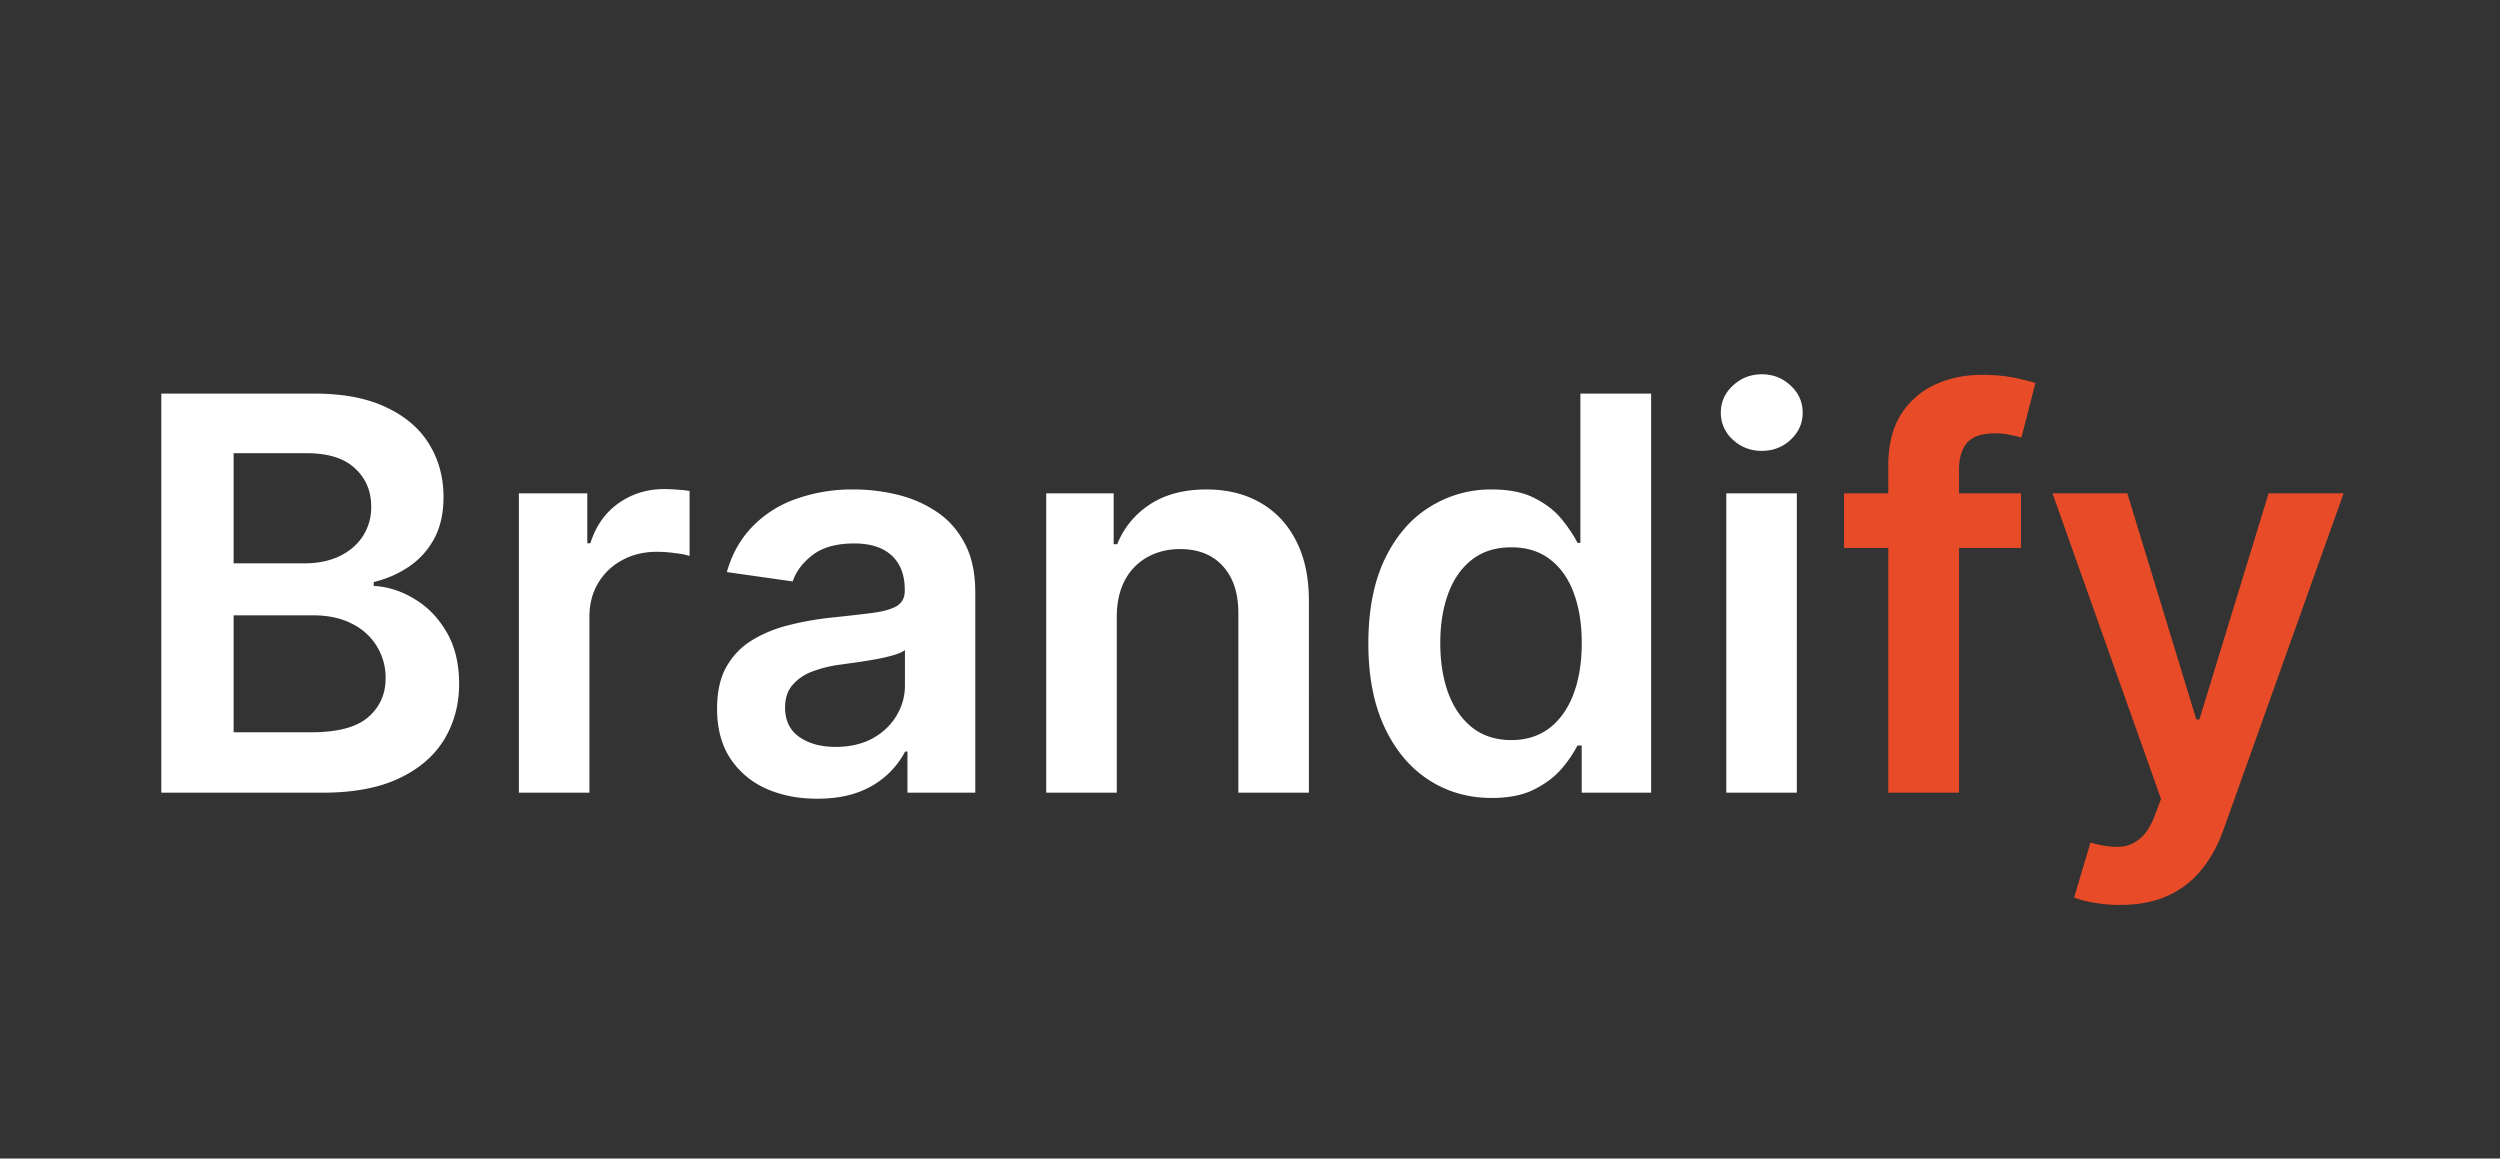 <svg xmlns="http://www.w3.org/2000/svg" width="82" height="38" fill="none"><rect width="100%" height="100%" fill="#333333" stroke="none"/><path fill="#fff" d="M5.291 26V12.91h5.012c.946 0 1.732.148 2.358.447.63.294 1.102.696 1.413 1.208.315.511.473 1.09.473 1.738 0 .533-.102.989-.307 1.368a2.58 2.58 0 0 1-.825.914 3.49 3.49 0 0 1-1.156.505v.128c.464.026.91.168 1.335.428.43.256.782.618 1.055 1.087.273.469.41 1.035.41 1.7 0 .678-.165 1.287-.493 1.828-.328.537-.822.961-1.483 1.272-.66.311-1.491.467-2.493.467H5.291Zm2.372-1.982h2.55c.86 0 1.48-.164 1.86-.492.384-.332.575-.758.575-1.278a1.957 1.957 0 0 0-1.105-1.79c-.354-.183-.776-.275-1.266-.275H7.663v3.835Zm0-5.541h2.345c.41 0 .778-.075 1.106-.224.329-.154.586-.369.774-.646a1.73 1.73 0 0 0 .287-.997c0-.507-.179-.925-.537-1.253-.353-.328-.88-.492-1.578-.492H7.663v3.612ZM17.019 26v-9.818h2.244v1.636h.102c.179-.567.486-1.003.92-1.31.44-.311.94-.467 1.503-.467.127 0 .27.007.428.02.162.008.296.023.402.044v2.129a2.426 2.426 0 0 0-.466-.09 4.283 4.283 0 0 0-.607-.045c-.422 0-.802.092-1.138.275a2.011 2.011 0 0 0-.786.748c-.192.32-.288.688-.288 1.106V26h-2.314Zm9.786.198c-.622 0-1.182-.11-1.68-.332a2.744 2.744 0 0 1-1.177-.997c-.285-.44-.428-.98-.428-1.624 0-.554.102-1.012.306-1.374.205-.362.484-.652.838-.87a4.224 4.224 0 0 1 1.195-.492c.448-.115.91-.198 1.387-.25a51.501 51.501 0 0 0 1.4-.159c.358-.051.618-.128.78-.23.166-.107.25-.27.25-.492v-.038c0-.482-.143-.855-.429-1.12-.285-.263-.697-.395-1.234-.395-.566 0-1.016.123-1.348.37-.328.247-.55.54-.665.876l-2.16-.307c.17-.596.451-1.095.843-1.495a3.67 3.67 0 0 1 1.438-.908 5.5 5.5 0 0 1 1.88-.307c.473 0 .943.055 1.412.166.469.111.897.294 1.285.55.388.251.699.594.933 1.029.239.435.358.978.358 1.63V26h-2.224v-1.349h-.077a2.81 2.81 0 0 1-.594.767 2.859 2.859 0 0 1-.953.57c-.38.14-.824.21-1.336.21Zm.601-1.7c.465 0 .867-.092 1.208-.275.341-.188.603-.435.786-.741.188-.307.282-.642.282-1.004v-1.157c-.073.06-.196.115-.371.166-.17.051-.362.096-.575.134-.213.039-.424.073-.633.103l-.544.076a4.045 4.045 0 0 0-.926.23 1.54 1.54 0 0 0-.646.448c-.158.188-.236.43-.236.729 0 .426.155.747.466.965.311.217.707.326 1.19.326Zm9.224-4.25V26h-2.314v-9.818h2.212v1.668h.115c.225-.55.585-.986 1.08-1.31.498-.324 1.114-.486 1.847-.486.678 0 1.268.145 1.77.435.508.29.9.71 1.177 1.259.281.55.42 1.216.415 2V26h-2.314v-5.893c0-.657-.17-1.17-.51-1.54-.338-.372-.804-.557-1.4-.557-.406 0-.766.09-1.081.268a1.86 1.86 0 0 0-.735.761c-.175.332-.262.735-.262 1.208Zm12.298 5.925c-.771 0-1.462-.199-2.07-.595-.61-.396-1.092-.971-1.445-1.726-.354-.754-.531-1.67-.531-2.748 0-1.091.179-2.012.537-2.762.362-.754.85-1.323 1.464-1.706a3.762 3.762 0 0 1 2.051-.582c.576 0 1.049.098 1.42.294.37.192.664.424.882.697.217.268.385.522.505.76h.096V12.91h2.32V26H51.88v-1.547h-.14a3.95 3.95 0 0 1-.518.76c-.226.265-.524.49-.895.678-.37.188-.837.282-1.4.282Zm.646-1.899c.49 0 .907-.132 1.253-.396.345-.269.607-.642.786-1.119.179-.477.268-1.033.268-1.668s-.09-1.187-.268-1.656c-.175-.468-.435-.833-.78-1.093-.341-.26-.76-.39-1.26-.39-.515 0-.945.135-1.29.403-.346.269-.606.64-.78 1.112-.175.473-.262 1.015-.262 1.624 0 .613.087 1.161.262 1.643.179.477.44.854.786 1.131.35.273.778.41 1.285.41ZM56.623 26v-9.818h2.313V26h-2.313Zm1.163-11.212a1.35 1.35 0 0 1-.946-.364 1.174 1.174 0 0 1-.397-.888c0-.35.133-.646.397-.889.264-.247.58-.37.946-.37.37 0 .686.123.946.37.264.243.396.54.396.889 0 .345-.132.64-.396.888-.26.243-.575.364-.946.364Z"/><path fill="#E84B27" d="M66.289 16.182v1.79h-5.804v-1.79h5.804ZM61.936 26V15.255c0-.66.136-1.21.409-1.65a2.589 2.589 0 0 1 1.112-.984c.465-.217.98-.325 1.547-.325.4 0 .756.031 1.068.095.31.064.54.122.69.173l-.46 1.79a4.001 4.001 0 0 0-.371-.09 2.24 2.24 0 0 0-.499-.05c-.43 0-.735.104-.914.312-.174.205-.262.499-.262.882V26h-2.32Zm7.603 3.682a4.68 4.68 0 0 1-.876-.077 3.247 3.247 0 0 1-.632-.166l.537-1.803c.336.098.637.145.9.141.265-.004.497-.087.698-.25.204-.157.377-.421.517-.792l.199-.53-3.56-10.023h2.454l2.263 7.415h.102l2.269-7.415h2.46l-3.93 11.007c-.183.52-.426.965-.729 1.336-.302.375-.673.66-1.112.856-.435.2-.955.3-1.56.3Z"/></svg>